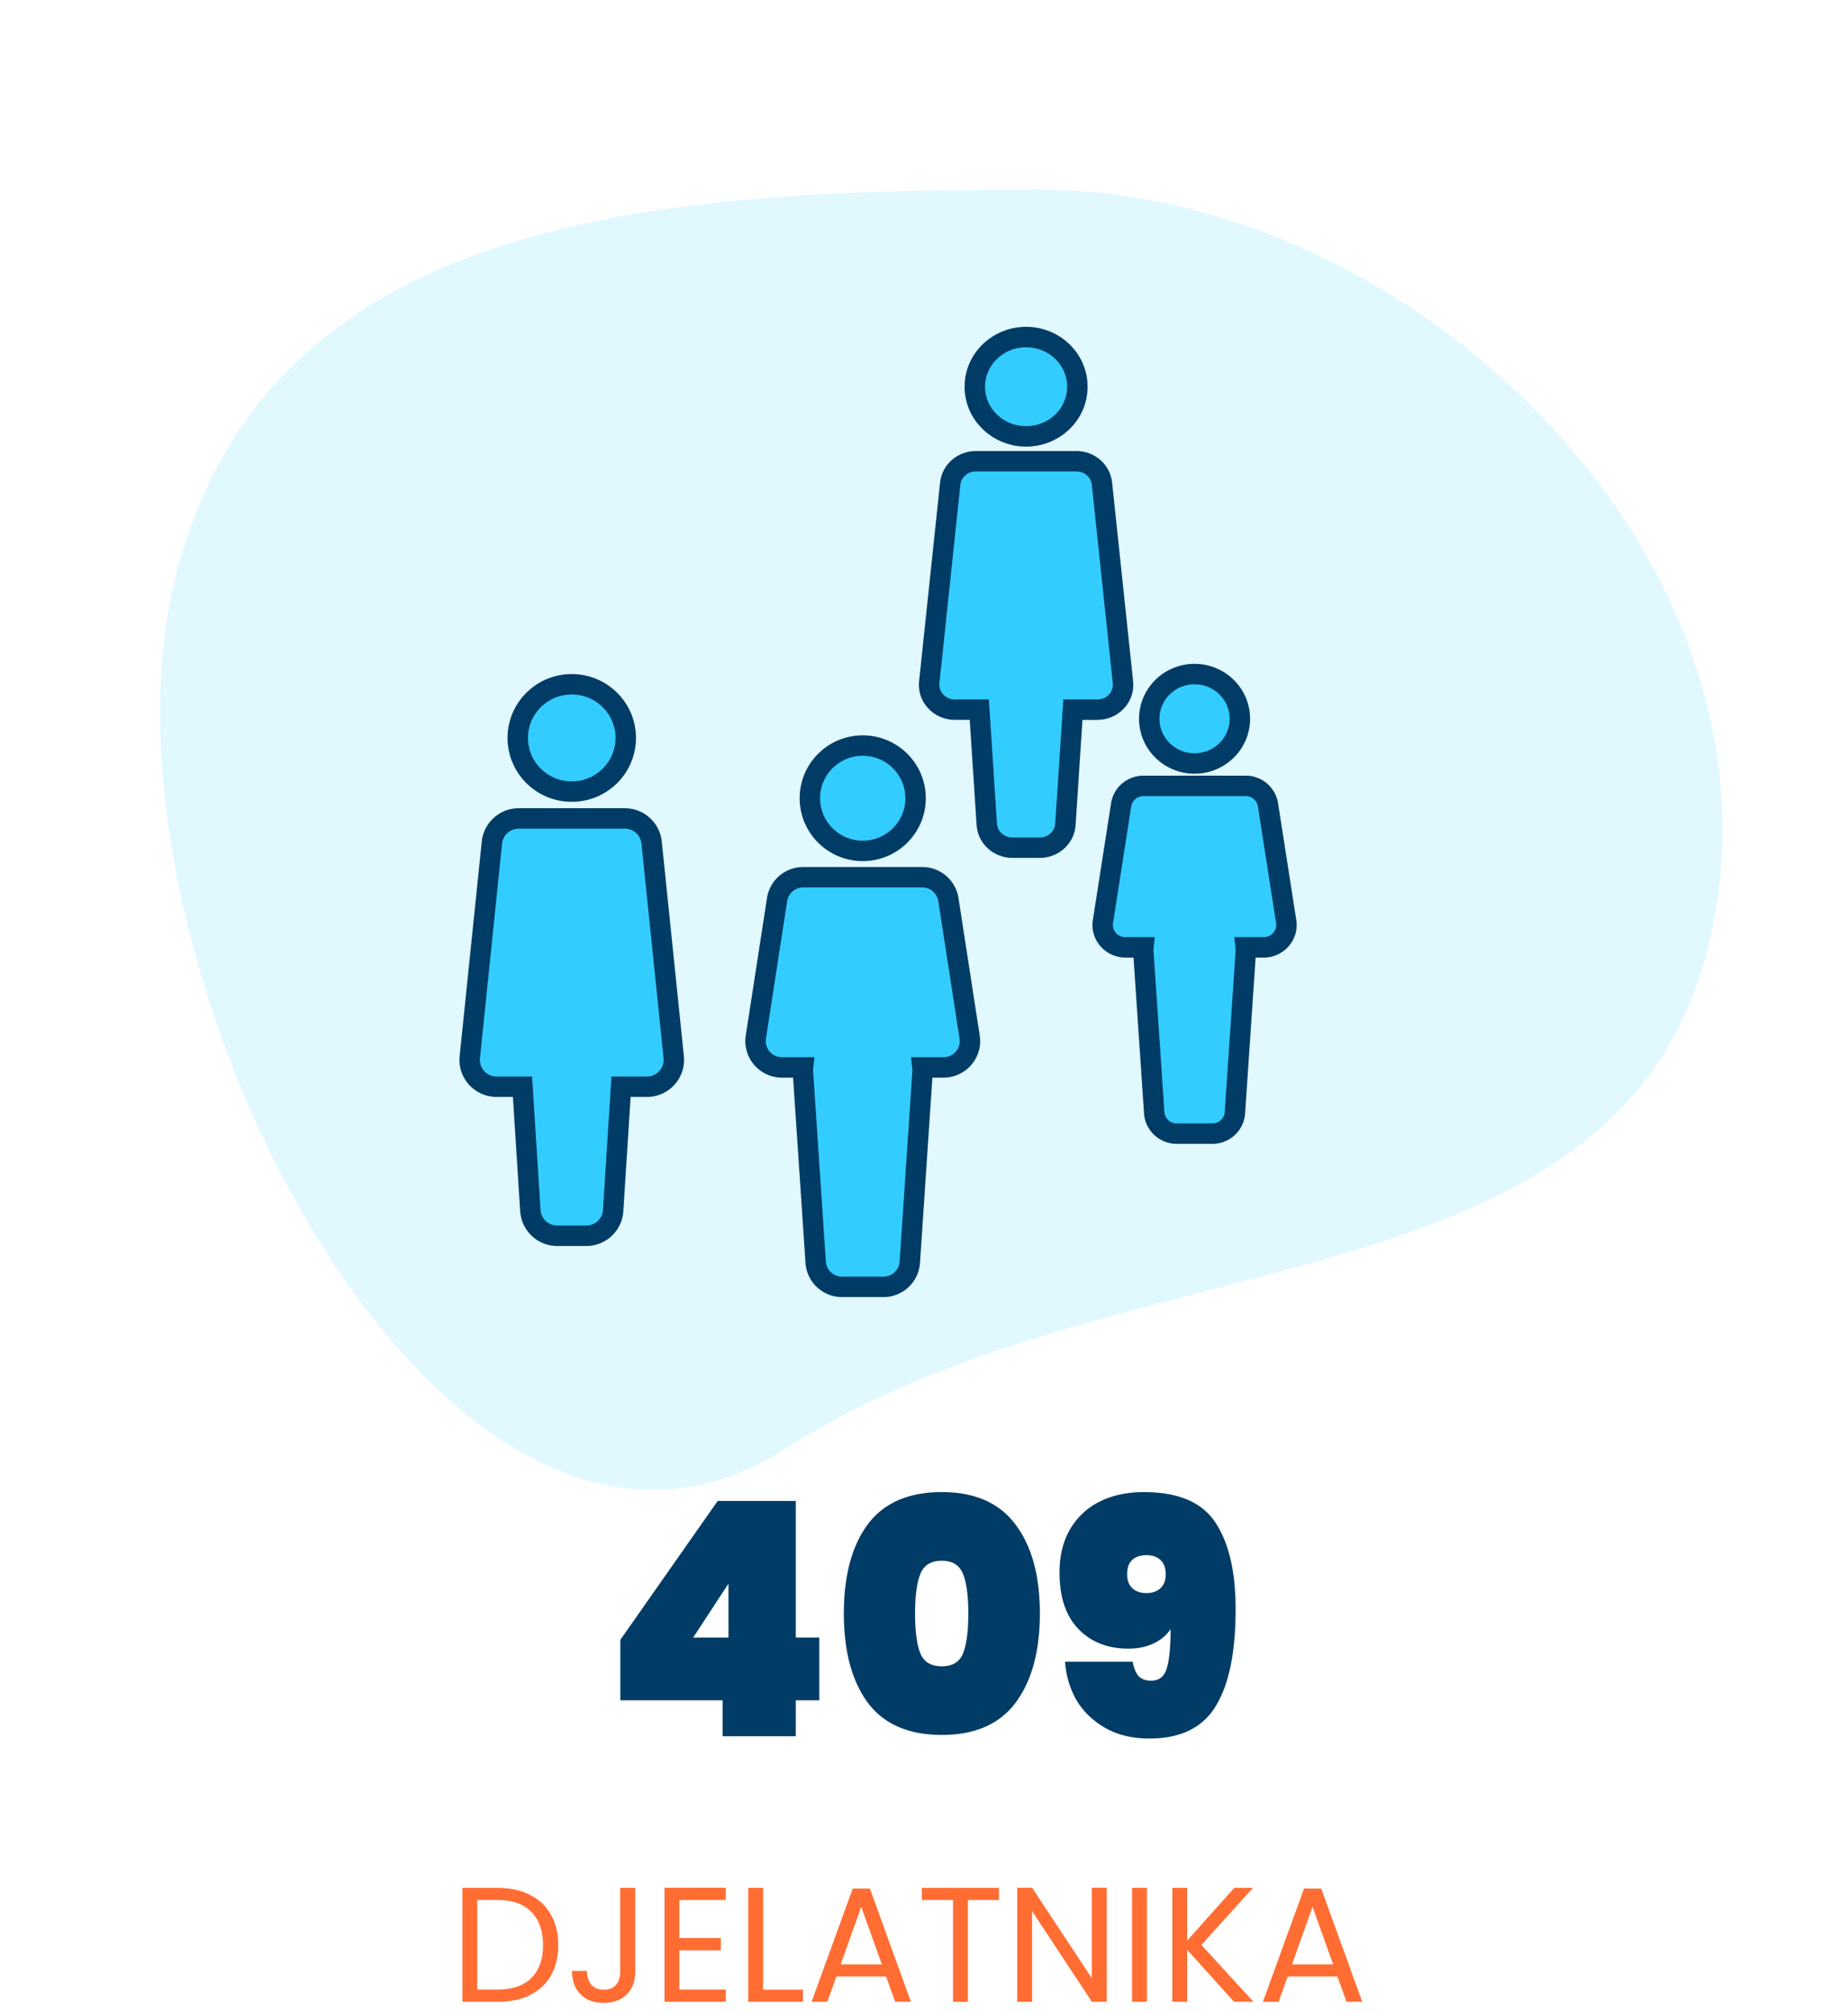 <svg xmlns="http://www.w3.org/2000/svg" width="181" height="197" fill="none"><path fill="#9CE8FF" fill-opacity=".3" d="M167.507 91.874c-8.454 37.082-57.367 28.658-90.588 49.978-33.221 21.321-68.427-47.224-59.972-84.305C25.4 20.465 65.311 18.57 101.816 18.57c36.503 0 74.146 36.221 65.691 73.303Z"/><path fill="#003C66" d="M60.758 166.48v-5.92l9.536-13.6h7.648v13.376h2.304v6.144h-2.304V170h-7.168v-3.52H60.758Zm10.592-11.424-3.456 5.28h3.456v-5.28ZM82.65 157.968c0-3.69.778-6.592 2.335-8.704 1.579-2.112 4-3.168 7.264-3.168 3.243 0 5.653 1.067 7.232 3.2 1.579 2.112 2.368 5.003 2.368 8.672 0 3.691-.789 6.603-2.368 8.736-1.579 2.112-3.99 3.168-7.232 3.168-3.264 0-5.685-1.056-7.264-3.168-1.557-2.133-2.336-5.045-2.336-8.736Zm12.191 0c0-1.706-.17-2.986-.512-3.84-.341-.874-1.035-1.312-2.08-1.312-1.067 0-1.77.438-2.112 1.312-.341.854-.512 2.134-.512 3.84 0 1.728.17 3.03.512 3.904.341.854 1.045 1.28 2.112 1.28 1.045 0 1.739-.426 2.08-1.28.341-.874.512-2.176.512-3.904ZM110.941 162.704c.106.619.298 1.088.576 1.408.298.299.704.448 1.216.448.789 0 1.301-.394 1.536-1.184.256-.81.384-2.101.384-3.872-.384.598-.939 1.067-1.664 1.408-.726.342-1.547.512-2.464.512-2.027 0-3.659-.64-4.896-1.92-1.238-1.28-1.856-3.125-1.856-5.536 0-1.6.33-2.986.992-4.16a6.888 6.888 0 0 1 2.88-2.752c1.258-.64 2.72-.96 4.384-.96 3.37 0 5.706.992 7.008 2.976 1.322 1.984 1.984 4.811 1.984 8.48 0 4.224-.651 7.392-1.952 9.504-1.28 2.112-3.446 3.168-6.496 3.168-1.686 0-3.136-.352-4.352-1.056-1.216-.704-2.155-1.621-2.816-2.752a8.698 8.698 0 0 1-1.088-3.712h6.624Zm1.344-6.72c.576 0 1.034-.16 1.376-.48.341-.32.512-.768.512-1.344 0-.64-.171-1.109-.512-1.408-.32-.32-.779-.48-1.376-.48-.598 0-1.067.16-1.408.48-.32.299-.48.768-.48 1.408 0 .576.17 1.024.512 1.344.341.32.8.48 1.376.48Z"/><path fill="#FF6D33" d="M48.759 184.848c1.216 0 2.266.229 3.152.688.896.448 1.578 1.093 2.048 1.936.48.843.72 1.835.72 2.976s-.24 2.133-.72 2.976c-.47.832-1.152 1.472-2.048 1.92-.886.437-1.936.656-3.152.656h-3.472v-11.152h3.472Zm0 9.952c1.44 0 2.538-.379 3.296-1.136.757-.768 1.136-1.84 1.136-3.216 0-1.387-.384-2.469-1.152-3.248-.758-.779-1.851-1.168-3.28-1.168h-2.016v8.768h2.016ZM62.215 184.848v8.24c0 .917-.283 1.653-.848 2.208-.565.544-1.312.816-2.24.816-.939 0-1.69-.277-2.256-.832-.565-.565-.848-1.333-.848-2.304h1.456c.01.544.15.987.416 1.328.277.341.688.512 1.232.512s.95-.16 1.216-.48c.267-.331.4-.747.4-1.248v-8.24h1.472ZM66.54 186.032v3.728h4.063v1.2H66.54v3.84h4.543v1.2h-6v-11.168h6v1.2H66.54ZM74.743 194.816h3.904V196h-5.36v-11.152h1.456v9.968ZM86.785 193.52H81.92l-.896 2.48h-1.536l4.032-11.088h1.68L89.217 196H87.68l-.896-2.48Zm-.416-1.184-2.016-5.632-2.016 5.632h4.032ZM97.838 184.848v1.184h-3.04V196h-1.456v-9.968h-3.056v-1.184h7.552ZM108.398 196h-1.456l-5.856-8.88V196H99.63v-11.168h1.456l5.856 8.864v-8.864h1.456V196ZM112.336 184.848V196h-1.456v-11.152h1.456ZM120.866 196l-4.592-5.088V196h-1.456v-11.152h1.456v5.168l4.608-5.168h1.84l-5.056 5.584L122.77 196h-1.904ZM130.988 193.52h-4.864l-.896 2.48h-1.536l4.032-11.088h1.68L133.42 196h-1.536l-.896-2.48Zm-.416-1.184-2.016-5.632-2.016 5.632h4.032Z"/><path fill="#3CF" d="M84.5 83.314c2.859 0 5.177-2.31 5.177-5.157 0-2.848-2.318-5.157-5.177-5.157-2.859 0-5.177 2.309-5.177 5.157s2.318 5.157 5.177 5.157ZM76.11 88.078a2.585 2.585 0 0 1 2.558-2.186h11.664c1.277 0 2.364.928 2.558 2.186l2.08 13.465a2.582 2.582 0 0 1-2.559 2.971h-2.065c.016.149.02.302.01.457l-1.245 18.622A2.584 2.584 0 0 1 86.528 126h-4.056a2.584 2.584 0 0 1-2.583-2.407l-1.244-18.622a2.582 2.582 0 0 1 .01-.457h-2.066a2.582 2.582 0 0 1-2.558-2.971l2.08-13.465Z"/><path fill="#003C66" fill-rule="evenodd" d="M84.5 74c-2.31 0-4.177 1.865-4.177 4.157s1.867 4.157 4.177 4.157c2.31 0 4.176-1.865 4.176-4.157S86.81 74 84.5 74Zm-6.177 4.157c0-3.404 2.77-6.157 6.177-6.157 3.407 0 6.176 2.753 6.176 6.157s-2.769 6.157-6.176 6.157c-3.408 0-6.177-2.753-6.177-6.157Zm-3.201 9.769a3.585 3.585 0 0 1 3.546-3.034h11.664a3.585 3.585 0 0 1 3.546 3.034l2.08 13.464c.335 2.173-1.352 4.124-3.547 4.124h-1.09l-1.213 18.146a3.584 3.584 0 0 1-3.58 3.34h-4.056a3.584 3.584 0 0 1-3.58-3.34l-1.214-18.146h-1.09c-2.194 0-3.881-1.951-3.546-4.124l2.08-13.464Zm3.546-1.034c-.787 0-1.451.571-1.57 1.339l-2.08 13.465a1.582 1.582 0 0 0 1.57 1.818h3.183l-.123 1.11c-.01.09-.012.184-.006.281l1.245 18.621A1.584 1.584 0 0 0 82.472 125h4.056c.84 0 1.53-.648 1.585-1.474l1.244-18.621a1.575 1.575 0 0 0-.005-.281l-.123-1.11h3.182c.978 0 1.717-.867 1.57-1.818L91.9 88.231a1.585 1.585 0 0 0-1.57-1.34H78.669Z" clip-rule="evenodd"/><path fill="#3CF" d="M117 74.757c2.45 0 4.437-1.96 4.437-4.379C121.437 67.96 119.45 66 117 66s-4.437 1.96-4.437 4.378 1.987 4.379 4.437 4.379ZM109.809 78.802a2.209 2.209 0 0 1 2.192-1.856h9.998c1.095 0 2.026.788 2.192 1.856l1.783 11.433c.206 1.326-.833 2.522-2.193 2.522h-1.77c.014.127.017.256.008.388l-1.067 15.811c-.077 1.15-1.045 2.044-2.213 2.044h-3.478c-1.168 0-2.136-.894-2.213-2.044l-1.067-15.81a2.184 2.184 0 0 1 .008-.39h-1.77c-1.36 0-2.399-1.195-2.193-2.521l1.783-11.433Z"/><path fill="#003C66" fill-rule="evenodd" d="M117 67c-1.911 0-3.437 1.525-3.437 3.378 0 1.854 1.526 3.379 3.437 3.379 1.911 0 3.437-1.525 3.437-3.379 0-1.853-1.526-3.378-3.437-3.378Zm-5.437 3.378c0-2.983 2.447-5.378 5.437-5.378s5.437 2.395 5.437 5.378-2.447 5.379-5.437 5.379-5.437-2.396-5.437-5.379Zm-2.742 8.27c.243-1.564 1.602-2.702 3.18-2.702h9.998a3.209 3.209 0 0 1 3.18 2.702l1.783 11.433c.303 1.947-1.223 3.676-3.181 3.676h-.801l-1.03 15.267c-.114 1.686-1.529 2.976-3.212 2.976h-3.477c-1.682 0-3.097-1.29-3.211-2.976l-1.03-15.267h-.801c-1.958 0-3.485-1.729-3.181-3.676l1.783-11.433Zm3.18-.702c-.612 0-1.115.439-1.204 1.01l-1.783 11.433c-.11.704.443 1.368 1.205 1.368h2.888l-.124 1.11a1.222 1.222 0 0 0-.004.211l1.067 15.811a1.205 1.205 0 0 0 1.215 1.111h3.477c.654 0 1.175-.497 1.216-1.111l1.067-15.81a1.222 1.222 0 0 0-.004-.211l-.125-1.111h2.889c.762 0 1.314-.664 1.205-1.368l-1.783-11.433a1.209 1.209 0 0 0-1.204-1.01h-9.998Z" clip-rule="evenodd"/><path fill="#3CF" d="M56 77.508c2.921 0 5.289-2.352 5.289-5.254C61.289 69.352 58.921 67 56 67s-5.289 2.352-5.289 5.254c0 2.902 2.368 5.254 5.289 5.254ZM48.18 82.495a2.638 2.638 0 0 1 2.63-2.36h10.38a2.638 2.638 0 0 1 2.63 2.36l2.166 21.016c.16 1.548-1.064 2.894-2.63 2.894h-2.53l-.772 12.134a2.637 2.637 0 0 1-2.64 2.461h-2.828a2.637 2.637 0 0 1-2.64-2.461l-.771-12.134h-2.53c-1.567 0-2.79-1.346-2.631-2.894l2.165-21.016Z"/><path fill="#003C66" fill-rule="evenodd" d="M56 68c-2.375 0-4.289 1.91-4.289 4.254 0 2.343 1.914 4.254 4.29 4.254 2.374 0 4.288-1.91 4.288-4.254C60.29 69.911 58.375 68 56 68Zm-6.289 4.254c0-3.46 2.822-6.254 6.29-6.254 3.466 0 6.288 2.794 6.288 6.254 0 3.46-2.822 6.254-6.289 6.254-3.467 0-6.289-2.794-6.289-6.254Zm-2.526 10.138a3.638 3.638 0 0 1 3.625-3.257h10.38a3.638 3.638 0 0 1 3.626 3.257l2.165 21.016c.22 2.146-1.473 3.997-3.626 3.997h-1.591l-.712 11.197A3.637 3.637 0 0 1 57.415 122h-2.83a3.637 3.637 0 0 1-3.636-3.398l-.712-11.197h-1.592c-2.153 0-3.847-1.851-3.626-3.997l2.166-21.016Zm3.625-1.257c-.849 0-1.551.637-1.636 1.462l-2.165 21.016a1.634 1.634 0 0 0 1.636 1.792h3.468l.831 13.07A1.637 1.637 0 0 0 54.587 120h2.829c.873 0 1.587-.673 1.64-1.525l.832-13.07h3.468c.982 0 1.734-.84 1.636-1.792l-2.165-21.016a1.638 1.638 0 0 0-1.636-1.462H50.81Z" clip-rule="evenodd"/><path fill="#3CF" d="M100.5 42.73c2.775 0 5.025-2.178 5.025-4.865 0-2.687-2.25-4.865-5.025-4.865-2.775 0-5.025 2.178-5.025 4.865 0 2.687 2.25 4.865 5.025 4.865ZM93.07 47.347c.131-1.241 1.21-2.185 2.5-2.185h9.861c1.288 0 2.368.944 2.499 2.185l2.057 19.46c.151 1.433-1.011 2.68-2.5 2.68h-2.403l-.733 11.234c-.084 1.281-1.181 2.279-2.507 2.279h-2.688c-1.326 0-2.423-.998-2.507-2.28l-.733-11.233h-2.403c-1.49 0-2.651-1.247-2.5-2.68l2.057-19.46Z"/><path fill="#003C66" fill-rule="evenodd" d="M100.5 34c-2.254 0-4.025 1.76-4.025 3.865 0 2.104 1.772 3.865 4.025 3.865s4.024-1.76 4.024-3.865c0-2.104-1.771-3.865-4.024-3.865Zm-6.025 3.865c0-3.27 2.728-5.865 6.025-5.865 3.296 0 6.024 2.596 6.024 5.865 0 3.27-2.728 5.865-6.024 5.865-3.297 0-6.025-2.596-6.025-5.865Zm-2.4 9.377c.188-1.775 1.72-3.08 3.494-3.08h9.861c1.775 0 3.307 1.305 3.494 3.08l2.057 19.46c.218 2.059-1.447 3.785-3.494 3.785h-1.466l-.672 10.299c-.12 1.834-1.68 3.214-3.505 3.214h-2.688c-1.825 0-3.385-1.38-3.505-3.214l-.672-10.3h-1.467c-2.046 0-3.711-1.725-3.493-3.785l2.056-19.46Zm3.494-1.08c-.803 0-1.43.583-1.505 1.29l-2.056 19.46c-.086.808.574 1.575 1.504 1.575h3.34l.795 12.169c.047.728.682 1.344 1.51 1.344h2.687c.826 0 1.461-.616 1.509-1.344l.794-12.17h3.34c.931 0 1.591-.766 1.505-1.575l-2.057-19.459c-.074-.707-.702-1.29-1.505-1.29h-9.86Z" clip-rule="evenodd"/></svg>